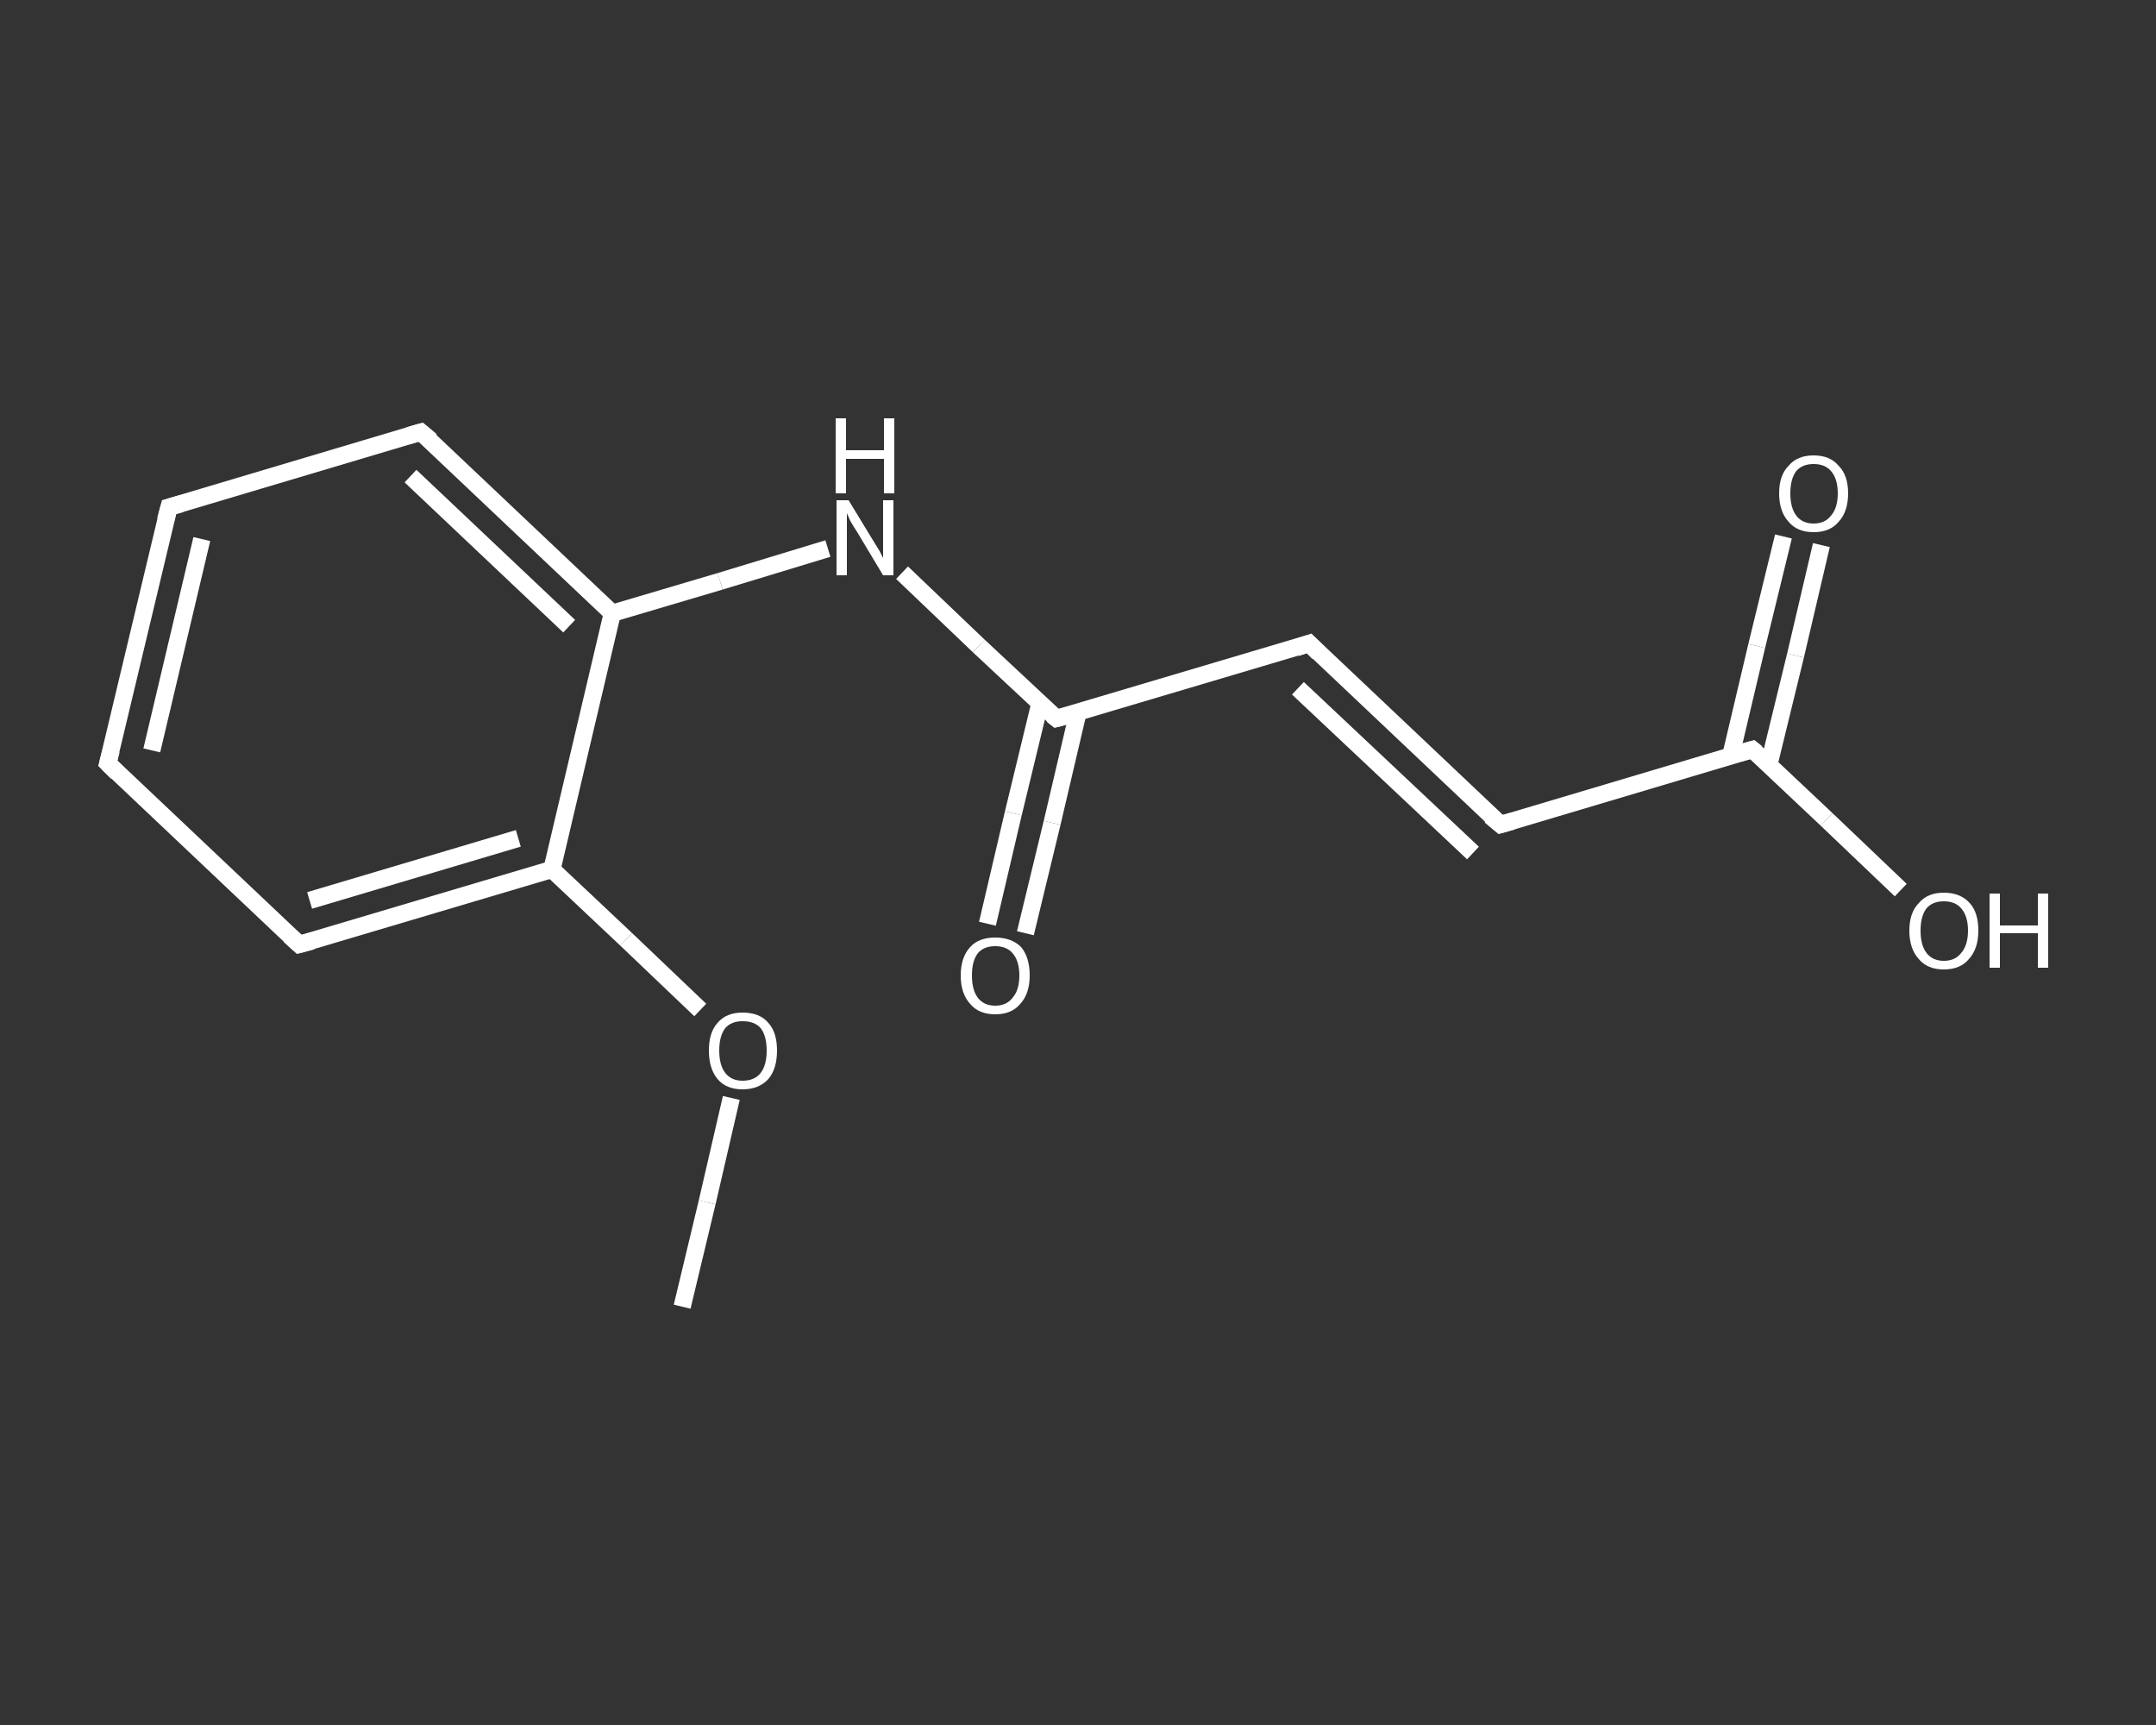 <?xml version='1.0' encoding='iso-8859-1'?>
<svg version='1.1' baseProfile='full'
              xmlns='http://www.w3.org/2000/svg'
                      xmlns:rdkit='http://www.rdkit.org/xml'
                      xmlns:xlink='http://www.w3.org/1999/xlink'
                  xml:space='preserve'
width='250px' height='200px' viewBox='0 0 250 200'>
<rect x="0" y="0" width="250" height="200" fill="#333333" stroke="none"/>
<!-- END OF HEADER -->
<rect style='opacity:1.0;fill:transparent;stroke:none' width='250.0' height='200.0' x='0.0' y='0.0'> </rect>
<path class='bond-0 atom-0 atom-1' d='M 79.1,151.5 L 82.0,139.4' style='fill:none;fill-rule:evenodd;stroke:#FFFFFF;stroke-width:2.0px;stroke-linecap:butt;stroke-linejoin:miter;stroke-opacity:1' />
<path class='bond-0 atom-0 atom-1' d='M 82.0,139.4 L 84.8,127.3' style='fill:none;fill-rule:evenodd;stroke:#FFFFFF;stroke-width:2.0px;stroke-linecap:butt;stroke-linejoin:miter;stroke-opacity:1' />
<path class='bond-1 atom-1 atom-2' d='M 81.2,117.1 L 72.6,108.9' style='fill:none;fill-rule:evenodd;stroke:#FFFFFF;stroke-width:2.0px;stroke-linecap:butt;stroke-linejoin:miter;stroke-opacity:1' />
<path class='bond-1 atom-1 atom-2' d='M 72.6,108.9 L 64.0,100.8' style='fill:none;fill-rule:evenodd;stroke:#FFFFFF;stroke-width:2.0px;stroke-linecap:butt;stroke-linejoin:miter;stroke-opacity:1' />
<path class='bond-2 atom-2 atom-3' d='M 64.0,100.8 L 34.7,109.5' style='fill:none;fill-rule:evenodd;stroke:#FFFFFF;stroke-width:2.0px;stroke-linecap:butt;stroke-linejoin:miter;stroke-opacity:1' />
<path class='bond-2 atom-2 atom-3' d='M 60.1,97.2 L 35.9,104.4' style='fill:none;fill-rule:evenodd;stroke:#FFFFFF;stroke-width:2.0px;stroke-linecap:butt;stroke-linejoin:miter;stroke-opacity:1' />
<path class='bond-3 atom-3 atom-4' d='M 34.7,109.5 L 12.5,88.5' style='fill:none;fill-rule:evenodd;stroke:#FFFFFF;stroke-width:2.0px;stroke-linecap:butt;stroke-linejoin:miter;stroke-opacity:1' />
<path class='bond-4 atom-4 atom-5' d='M 12.5,88.5 L 19.6,58.8' style='fill:none;fill-rule:evenodd;stroke:#FFFFFF;stroke-width:2.0px;stroke-linecap:butt;stroke-linejoin:miter;stroke-opacity:1' />
<path class='bond-4 atom-4 atom-5' d='M 17.6,87.0 L 23.4,62.5' style='fill:none;fill-rule:evenodd;stroke:#FFFFFF;stroke-width:2.0px;stroke-linecap:butt;stroke-linejoin:miter;stroke-opacity:1' />
<path class='bond-5 atom-5 atom-6' d='M 19.6,58.8 L 48.8,50.1' style='fill:none;fill-rule:evenodd;stroke:#FFFFFF;stroke-width:2.0px;stroke-linecap:butt;stroke-linejoin:miter;stroke-opacity:1' />
<path class='bond-6 atom-6 atom-7' d='M 48.8,50.1 L 71.0,71.1' style='fill:none;fill-rule:evenodd;stroke:#FFFFFF;stroke-width:2.0px;stroke-linecap:butt;stroke-linejoin:miter;stroke-opacity:1' />
<path class='bond-6 atom-6 atom-7' d='M 47.6,55.2 L 66.0,72.6' style='fill:none;fill-rule:evenodd;stroke:#FFFFFF;stroke-width:2.0px;stroke-linecap:butt;stroke-linejoin:miter;stroke-opacity:1' />
<path class='bond-7 atom-7 atom-8' d='M 71.0,71.1 L 83.5,67.4' style='fill:none;fill-rule:evenodd;stroke:#FFFFFF;stroke-width:2.0px;stroke-linecap:butt;stroke-linejoin:miter;stroke-opacity:1' />
<path class='bond-7 atom-7 atom-8' d='M 83.5,67.4 L 96.0,63.6' style='fill:none;fill-rule:evenodd;stroke:#FFFFFF;stroke-width:2.0px;stroke-linecap:butt;stroke-linejoin:miter;stroke-opacity:1' />
<path class='bond-8 atom-8 atom-9' d='M 104.6,66.4 L 113.5,74.9' style='fill:none;fill-rule:evenodd;stroke:#FFFFFF;stroke-width:2.0px;stroke-linecap:butt;stroke-linejoin:miter;stroke-opacity:1' />
<path class='bond-8 atom-8 atom-9' d='M 113.5,74.9 L 122.5,83.3' style='fill:none;fill-rule:evenodd;stroke:#FFFFFF;stroke-width:2.0px;stroke-linecap:butt;stroke-linejoin:miter;stroke-opacity:1' />
<path class='bond-9 atom-9 atom-10' d='M 120.6,81.5 L 117.5,94.3' style='fill:none;fill-rule:evenodd;stroke:#FFFFFF;stroke-width:2.0px;stroke-linecap:butt;stroke-linejoin:miter;stroke-opacity:1' />
<path class='bond-9 atom-9 atom-10' d='M 117.5,94.3 L 114.5,107.1' style='fill:none;fill-rule:evenodd;stroke:#FFFFFF;stroke-width:2.0px;stroke-linecap:butt;stroke-linejoin:miter;stroke-opacity:1' />
<path class='bond-9 atom-9 atom-10' d='M 125.0,82.6 L 122.0,95.4' style='fill:none;fill-rule:evenodd;stroke:#FFFFFF;stroke-width:2.0px;stroke-linecap:butt;stroke-linejoin:miter;stroke-opacity:1' />
<path class='bond-9 atom-9 atom-10' d='M 122.0,95.4 L 118.9,108.2' style='fill:none;fill-rule:evenodd;stroke:#FFFFFF;stroke-width:2.0px;stroke-linecap:butt;stroke-linejoin:miter;stroke-opacity:1' />
<path class='bond-10 atom-9 atom-11' d='M 122.5,83.3 L 151.8,74.6' style='fill:none;fill-rule:evenodd;stroke:#FFFFFF;stroke-width:2.0px;stroke-linecap:butt;stroke-linejoin:miter;stroke-opacity:1' />
<path class='bond-11 atom-11 atom-12' d='M 151.8,74.6 L 174.0,95.6' style='fill:none;fill-rule:evenodd;stroke:#FFFFFF;stroke-width:2.0px;stroke-linecap:butt;stroke-linejoin:miter;stroke-opacity:1' />
<path class='bond-11 atom-11 atom-12' d='M 150.5,79.8 L 170.8,98.9' style='fill:none;fill-rule:evenodd;stroke:#FFFFFF;stroke-width:2.0px;stroke-linecap:butt;stroke-linejoin:miter;stroke-opacity:1' />
<path class='bond-12 atom-12 atom-13' d='M 174.0,95.6 L 203.2,86.9' style='fill:none;fill-rule:evenodd;stroke:#FFFFFF;stroke-width:2.0px;stroke-linecap:butt;stroke-linejoin:miter;stroke-opacity:1' />
<path class='bond-13 atom-13 atom-14' d='M 205.1,88.7 L 208.2,76.0' style='fill:none;fill-rule:evenodd;stroke:#FFFFFF;stroke-width:2.0px;stroke-linecap:butt;stroke-linejoin:miter;stroke-opacity:1' />
<path class='bond-13 atom-13 atom-14' d='M 208.2,76.0 L 211.2,63.2' style='fill:none;fill-rule:evenodd;stroke:#FFFFFF;stroke-width:2.0px;stroke-linecap:butt;stroke-linejoin:miter;stroke-opacity:1' />
<path class='bond-13 atom-13 atom-14' d='M 200.7,87.6 L 203.7,74.9' style='fill:none;fill-rule:evenodd;stroke:#FFFFFF;stroke-width:2.0px;stroke-linecap:butt;stroke-linejoin:miter;stroke-opacity:1' />
<path class='bond-13 atom-13 atom-14' d='M 203.7,74.9 L 206.8,62.2' style='fill:none;fill-rule:evenodd;stroke:#FFFFFF;stroke-width:2.0px;stroke-linecap:butt;stroke-linejoin:miter;stroke-opacity:1' />
<path class='bond-14 atom-13 atom-15' d='M 203.2,86.9 L 211.8,95.0' style='fill:none;fill-rule:evenodd;stroke:#FFFFFF;stroke-width:2.0px;stroke-linecap:butt;stroke-linejoin:miter;stroke-opacity:1' />
<path class='bond-14 atom-13 atom-15' d='M 211.8,95.0 L 220.4,103.2' style='fill:none;fill-rule:evenodd;stroke:#FFFFFF;stroke-width:2.0px;stroke-linecap:butt;stroke-linejoin:miter;stroke-opacity:1' />
<path class='bond-15 atom-7 atom-2' d='M 71.0,71.1 L 64.0,100.8' style='fill:none;fill-rule:evenodd;stroke:#FFFFFF;stroke-width:2.0px;stroke-linecap:butt;stroke-linejoin:miter;stroke-opacity:1' />
<path d='M 36.2,109.1 L 34.7,109.5 L 33.6,108.5' style='fill:none;stroke:#FFFFFF;stroke-width:2.0px;stroke-linecap:butt;stroke-linejoin:miter;stroke-opacity:1;' />
<path d='M 13.6,89.6 L 12.5,88.5 L 12.9,87.0' style='fill:none;stroke:#FFFFFF;stroke-width:2.0px;stroke-linecap:butt;stroke-linejoin:miter;stroke-opacity:1;' />
<path d='M 19.2,60.3 L 19.6,58.8 L 21.0,58.4' style='fill:none;stroke:#FFFFFF;stroke-width:2.0px;stroke-linecap:butt;stroke-linejoin:miter;stroke-opacity:1;' />
<path d='M 47.4,50.5 L 48.8,50.1 L 50.0,51.1' style='fill:none;stroke:#FFFFFF;stroke-width:2.0px;stroke-linecap:butt;stroke-linejoin:miter;stroke-opacity:1;' />
<path d='M 122.0,82.9 L 122.5,83.3 L 124.0,82.9' style='fill:none;stroke:#FFFFFF;stroke-width:2.0px;stroke-linecap:butt;stroke-linejoin:miter;stroke-opacity:1;' />
<path d='M 150.3,75.1 L 151.8,74.6 L 152.9,75.7' style='fill:none;stroke:#FFFFFF;stroke-width:2.0px;stroke-linecap:butt;stroke-linejoin:miter;stroke-opacity:1;' />
<path d='M 172.8,94.6 L 174.0,95.6 L 175.4,95.2' style='fill:none;stroke:#FFFFFF;stroke-width:2.0px;stroke-linecap:butt;stroke-linejoin:miter;stroke-opacity:1;' />
<path d='M 201.8,87.3 L 203.2,86.9 L 203.7,87.3' style='fill:none;stroke:#FFFFFF;stroke-width:2.0px;stroke-linecap:butt;stroke-linejoin:miter;stroke-opacity:1;' />
<path class='atom-1' d='M 82.2 121.8
Q 82.2 119.7, 83.2 118.6
Q 84.2 117.4, 86.1 117.4
Q 88.1 117.4, 89.1 118.6
Q 90.1 119.7, 90.1 121.8
Q 90.1 123.9, 89.1 125.1
Q 88.0 126.3, 86.1 126.3
Q 84.2 126.3, 83.2 125.1
Q 82.2 123.9, 82.2 121.8
M 86.1 125.3
Q 87.5 125.3, 88.2 124.4
Q 88.9 123.5, 88.9 121.8
Q 88.9 120.1, 88.2 119.2
Q 87.5 118.4, 86.1 118.4
Q 84.8 118.4, 84.1 119.2
Q 83.4 120.1, 83.4 121.8
Q 83.4 123.5, 84.1 124.4
Q 84.8 125.3, 86.1 125.3
' fill='#FFFFFF'/>
<path class='atom-8' d='M 98.4 58.0
L 101.2 62.6
Q 101.5 63.1, 102.0 63.9
Q 102.4 64.7, 102.4 64.7
L 102.4 58.0
L 103.6 58.0
L 103.6 66.7
L 102.4 66.7
L 99.4 61.7
Q 99.0 61.1, 98.6 60.4
Q 98.3 59.7, 98.2 59.5
L 98.2 66.7
L 97.0 66.7
L 97.0 58.0
L 98.4 58.0
' fill='#FFFFFF'/>
<path class='atom-8' d='M 96.9 48.5
L 98.1 48.5
L 98.1 52.2
L 102.5 52.2
L 102.5 48.5
L 103.7 48.5
L 103.7 57.2
L 102.5 57.2
L 102.5 53.2
L 98.1 53.2
L 98.1 57.2
L 96.9 57.2
L 96.9 48.5
' fill='#FFFFFF'/>
<path class='atom-10' d='M 111.4 113.1
Q 111.4 111.0, 112.5 109.8
Q 113.5 108.7, 115.4 108.7
Q 117.3 108.7, 118.4 109.8
Q 119.4 111.0, 119.4 113.1
Q 119.4 115.2, 118.3 116.4
Q 117.3 117.6, 115.4 117.6
Q 113.5 117.6, 112.5 116.4
Q 111.4 115.2, 111.4 113.1
M 115.4 116.6
Q 116.7 116.6, 117.4 115.7
Q 118.2 114.8, 118.2 113.1
Q 118.2 111.4, 117.4 110.5
Q 116.7 109.7, 115.4 109.7
Q 114.1 109.7, 113.4 110.5
Q 112.7 111.4, 112.7 113.1
Q 112.7 114.8, 113.4 115.7
Q 114.1 116.6, 115.4 116.6
' fill='#FFFFFF'/>
<path class='atom-14' d='M 206.3 57.2
Q 206.3 55.1, 207.4 54.0
Q 208.4 52.8, 210.3 52.8
Q 212.2 52.8, 213.2 54.0
Q 214.3 55.1, 214.3 57.2
Q 214.3 59.3, 213.2 60.5
Q 212.2 61.7, 210.3 61.7
Q 208.4 61.7, 207.4 60.5
Q 206.3 59.3, 206.3 57.2
M 210.3 60.7
Q 211.6 60.7, 212.3 59.8
Q 213.1 58.9, 213.1 57.2
Q 213.1 55.5, 212.3 54.6
Q 211.6 53.8, 210.3 53.8
Q 209.0 53.8, 208.3 54.6
Q 207.6 55.5, 207.6 57.2
Q 207.6 58.9, 208.3 59.8
Q 209.0 60.7, 210.3 60.7
' fill='#FFFFFF'/>
<path class='atom-15' d='M 221.4 107.9
Q 221.4 105.8, 222.5 104.7
Q 223.5 103.5, 225.4 103.5
Q 227.3 103.5, 228.4 104.7
Q 229.4 105.8, 229.4 107.9
Q 229.4 110.0, 228.3 111.2
Q 227.3 112.4, 225.4 112.4
Q 223.5 112.4, 222.5 111.2
Q 221.4 110.0, 221.4 107.9
M 225.4 111.4
Q 226.7 111.4, 227.4 110.5
Q 228.2 109.6, 228.2 107.9
Q 228.2 106.2, 227.4 105.3
Q 226.7 104.5, 225.4 104.5
Q 224.1 104.5, 223.4 105.3
Q 222.7 106.2, 222.7 107.9
Q 222.7 109.6, 223.4 110.5
Q 224.1 111.4, 225.4 111.4
' fill='#FFFFFF'/>
<path class='atom-15' d='M 230.7 103.6
L 231.9 103.6
L 231.9 107.3
L 236.3 107.3
L 236.3 103.6
L 237.5 103.6
L 237.5 112.2
L 236.3 112.2
L 236.3 108.2
L 231.9 108.2
L 231.9 112.2
L 230.7 112.2
L 230.7 103.6
' fill='#FFFFFF'/>
</svg>
